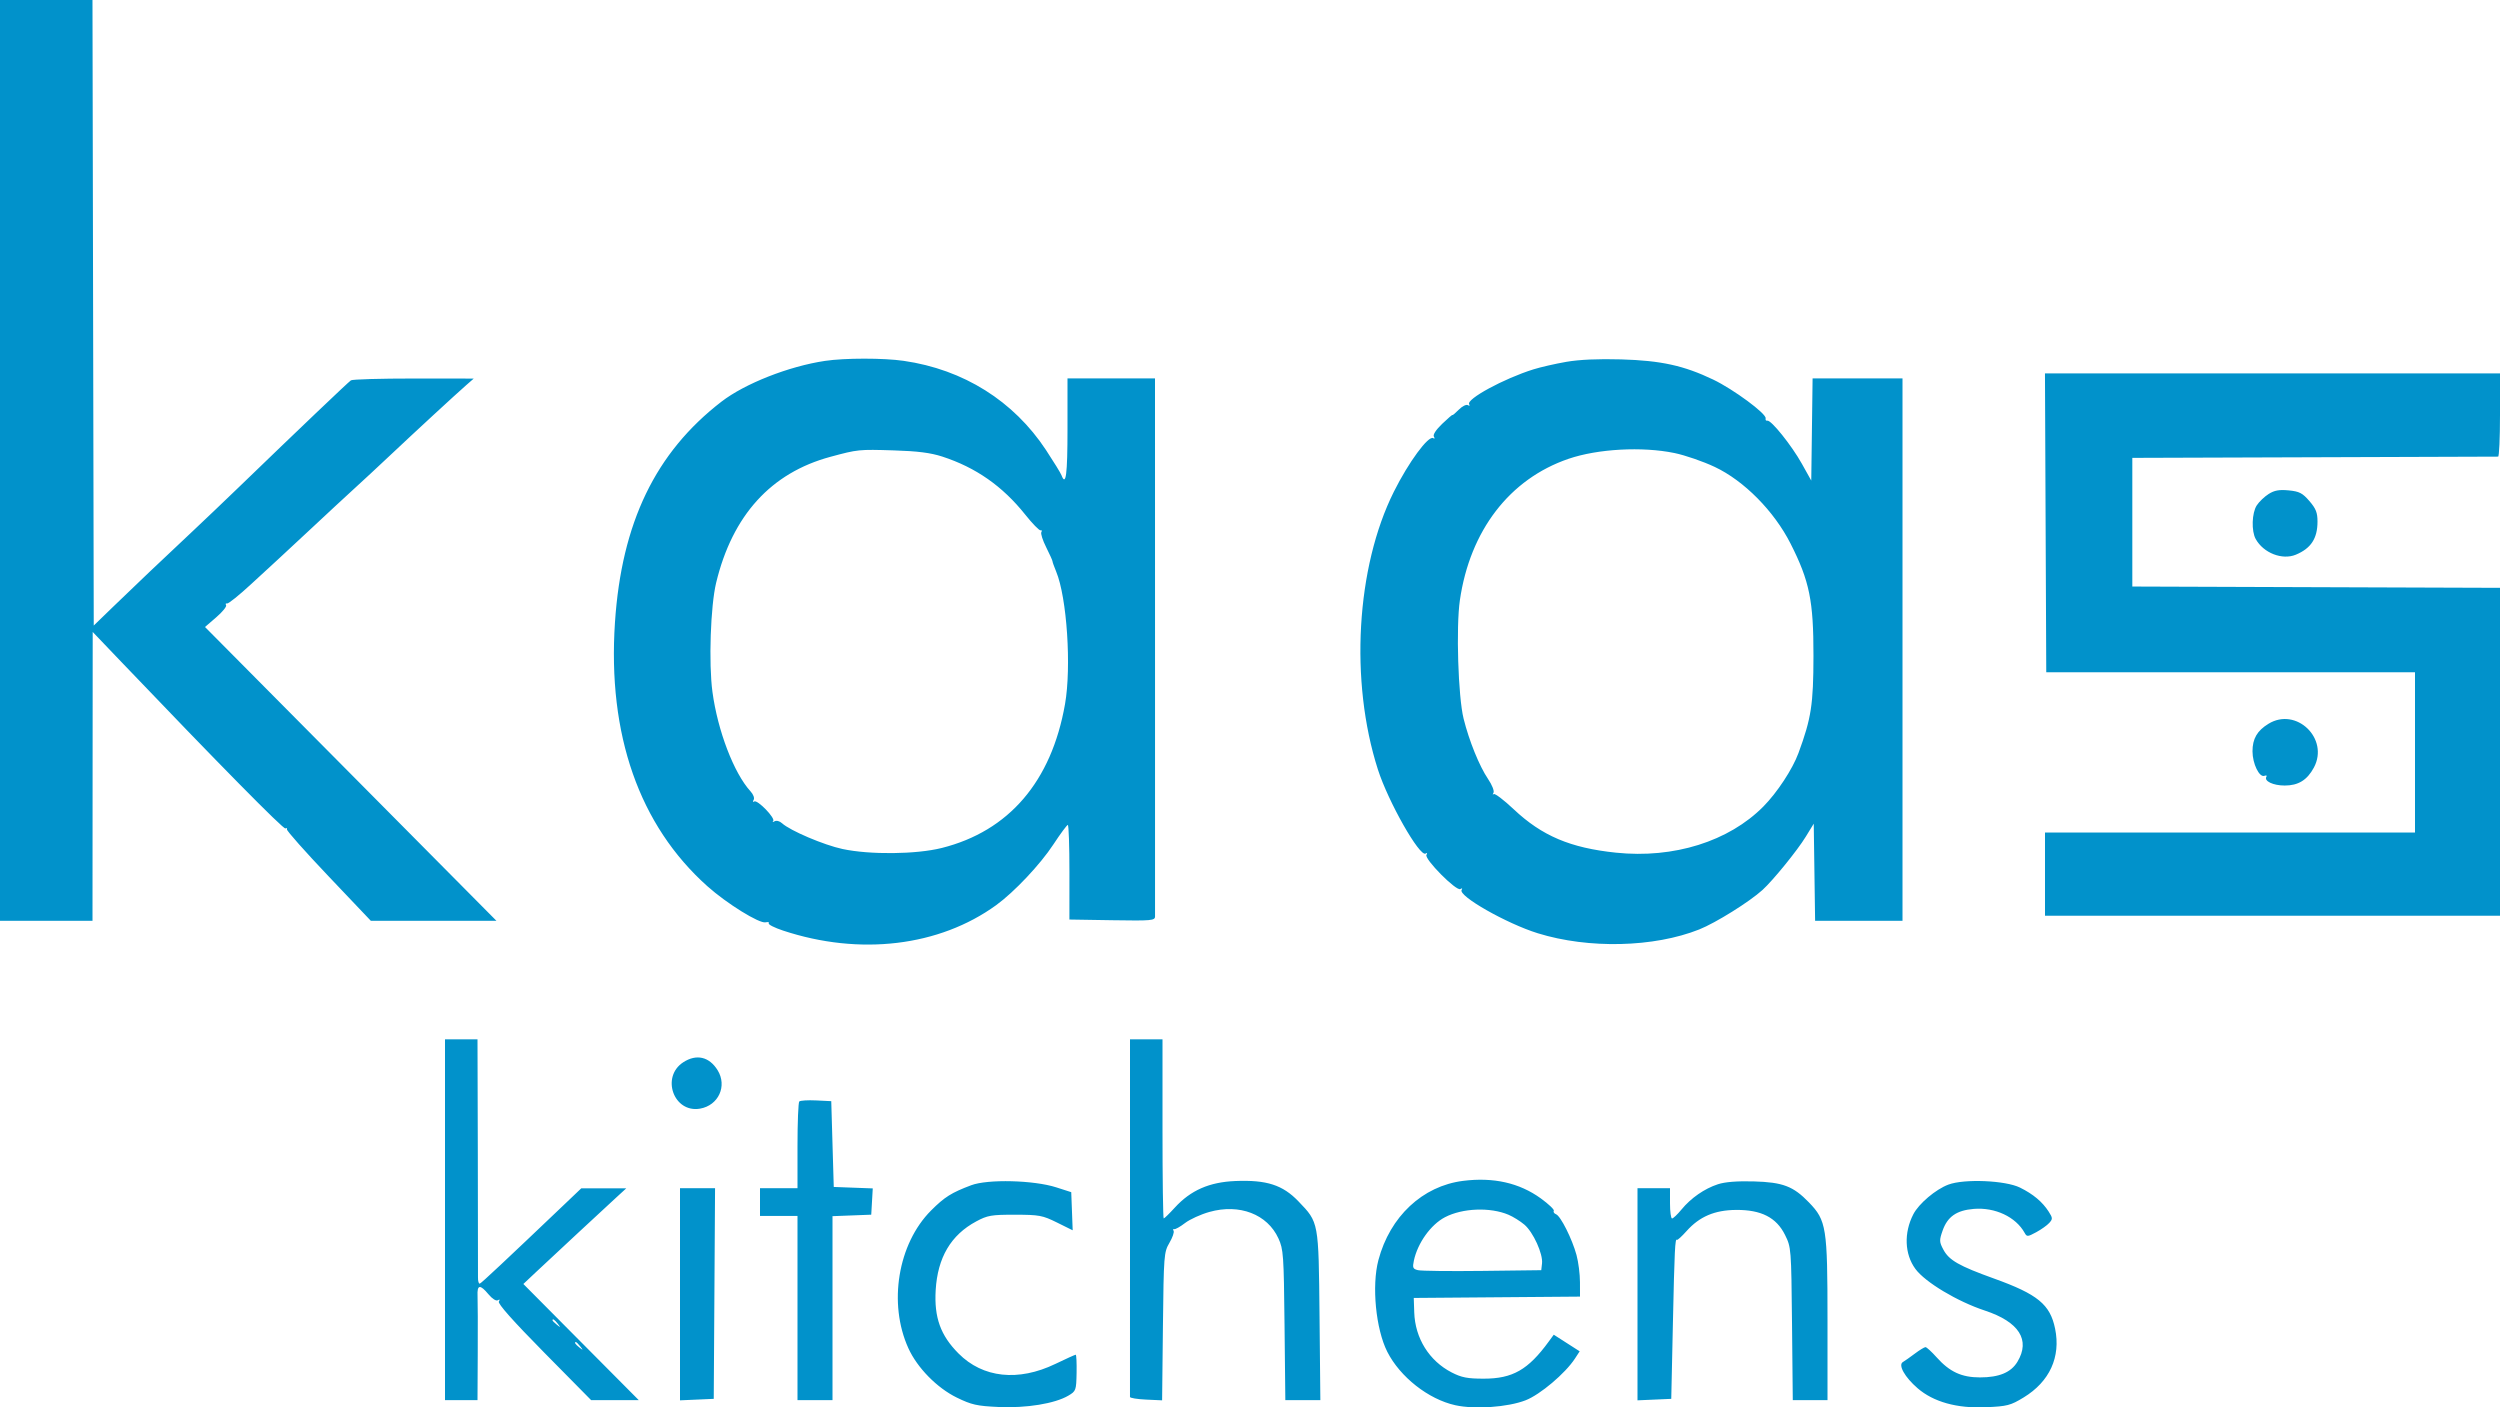<?xml version="1.0" encoding="UTF-8"?> <svg xmlns="http://www.w3.org/2000/svg" width="135" height="76" viewBox="0 0 135 76" fill="none"> <path fill-rule="evenodd" clip-rule="evenodd" d="M0 24.861V49.723H2.498H4.995L5 41.924L5.006 34.125L6.519 35.709C11.8 41.237 15.311 44.8 15.413 44.736C15.478 44.695 15.515 44.719 15.495 44.788C15.474 44.857 16.485 45.996 17.741 47.318L20.025 49.723H23.416H26.807L18.939 41.79L11.07 33.858L11.678 33.333C12.013 33.044 12.252 32.75 12.209 32.68C12.165 32.609 12.189 32.568 12.261 32.589C12.333 32.609 12.921 32.136 13.568 31.537C14.214 30.937 14.881 30.324 15.049 30.174C15.216 30.024 16.015 29.282 16.823 28.525C17.631 27.768 18.657 26.818 19.101 26.413C19.546 26.009 20.43 25.188 21.066 24.589C22.393 23.338 24.582 21.319 25.177 20.797L25.582 20.443L22.343 20.44C20.561 20.439 19.034 20.483 18.951 20.538C18.809 20.631 16.088 23.225 12.898 26.307C12.152 27.027 11.059 28.069 10.469 28.623C8.807 30.18 7.193 31.713 6.079 32.794L5.062 33.78L5.028 16.89L4.994 0H2.497H0V24.861ZM44.55 19.488C42.599 19.779 40.224 20.713 38.958 21.69C35.396 24.437 33.566 28.229 33.208 33.61C32.804 39.673 34.519 44.569 38.198 47.856C39.249 48.795 41.011 49.887 41.344 49.806C41.474 49.774 41.55 49.799 41.512 49.86C41.474 49.922 41.823 50.098 42.288 50.252C46.425 51.621 50.719 51.108 53.795 48.877C54.77 48.169 56.175 46.679 56.881 45.602C57.263 45.021 57.614 44.546 57.662 44.546C57.711 44.546 57.75 45.696 57.749 47.1L57.748 49.655L60.059 49.692C62.195 49.726 62.37 49.711 62.372 49.488C62.373 49.355 62.373 43.238 62.372 35.896C62.371 28.553 62.37 22.07 62.37 21.49L62.37 20.434H60.008H57.645V23.159C57.645 25.63 57.559 26.291 57.32 25.663C57.274 25.542 56.898 24.93 56.484 24.302C54.735 21.649 52.03 19.953 48.803 19.486C47.706 19.328 45.621 19.328 44.55 19.488ZM84.578 19.54C83.984 19.643 83.185 19.826 82.804 19.946C81.204 20.447 79.165 21.555 79.334 21.831C79.385 21.915 79.357 21.934 79.267 21.878C79.182 21.825 78.96 21.935 78.774 22.123C78.587 22.311 78.435 22.44 78.435 22.409C78.435 22.378 78.186 22.591 77.882 22.883C77.538 23.213 77.367 23.477 77.43 23.58C77.49 23.677 77.475 23.71 77.395 23.66C77.137 23.5 76.062 24.962 75.267 26.556C73.231 30.634 72.878 36.783 74.405 41.549C74.963 43.292 76.665 46.291 76.983 46.092C77.069 46.039 77.087 46.067 77.029 46.163C76.897 46.378 78.644 48.142 78.858 48.009C78.953 47.95 78.981 47.968 78.928 48.055C78.729 48.379 81.358 49.875 83.044 50.397C85.785 51.246 89.31 51.163 91.756 50.191C92.644 49.838 94.474 48.696 95.177 48.056C95.748 47.536 97.058 45.924 97.512 45.181L97.942 44.478L97.979 47.1L98.016 49.723H100.375H102.735V35.078V20.434H100.308H97.88L97.844 23.193L97.808 25.951L97.3 25.041C96.747 24.05 95.633 22.661 95.434 22.716C95.366 22.735 95.325 22.678 95.344 22.589C95.396 22.343 93.605 21.021 92.511 20.497C90.931 19.741 89.694 19.47 87.547 19.407C86.312 19.371 85.284 19.417 84.578 19.54ZM110.463 28.233L110.498 36.304H120.454H130.41V40.63V44.955H120.42H110.43V47.203V49.45H122.715H135V40.596V31.743L125.073 31.708L115.145 31.673V28.199V24.725L124.971 24.692C130.376 24.673 134.843 24.658 134.899 24.658C134.954 24.657 135 23.645 135 22.409V20.162H122.714H110.428L110.463 28.233ZM50.88 24.654C52.692 25.242 54.137 26.252 55.363 27.79C55.751 28.277 56.124 28.659 56.192 28.638C56.26 28.618 56.278 28.661 56.233 28.735C56.187 28.809 56.305 29.178 56.495 29.555C56.684 29.932 56.837 30.272 56.835 30.31C56.833 30.348 56.923 30.599 57.034 30.867C57.614 32.268 57.863 36.013 57.511 38.023C56.778 42.2 54.481 44.88 50.854 45.791C49.472 46.138 46.974 46.163 45.495 45.846C44.489 45.631 42.667 44.855 42.23 44.456C42.101 44.337 41.926 44.291 41.825 44.35C41.727 44.407 41.694 44.402 41.752 44.338C41.887 44.188 40.903 43.169 40.727 43.279C40.649 43.327 40.636 43.292 40.696 43.195C40.755 43.098 40.684 42.903 40.527 42.731C39.632 41.753 38.755 39.461 38.472 37.362C38.264 35.82 38.369 32.726 38.672 31.468C39.55 27.828 41.631 25.535 44.846 24.667C46.325 24.267 46.372 24.262 48.263 24.321C49.544 24.36 50.25 24.45 50.88 24.654ZM90.422 24.464C90.994 24.582 91.972 24.919 92.594 25.213C94.18 25.96 95.8 27.599 96.691 29.357C97.713 31.374 97.931 32.442 97.927 35.419C97.923 38.044 97.809 38.784 97.118 40.664C96.798 41.535 95.966 42.801 95.221 43.553C93.354 45.437 90.383 46.368 87.269 46.045C84.803 45.789 83.265 45.137 81.742 43.702C81.206 43.196 80.719 42.827 80.659 42.881C80.6 42.935 80.595 42.903 80.648 42.81C80.702 42.715 80.573 42.387 80.352 42.061C79.884 41.369 79.331 40.003 79.034 38.807C78.74 37.624 78.622 33.87 78.833 32.414C79.378 28.654 81.516 25.867 84.695 24.778C86.279 24.235 88.682 24.104 90.422 24.464ZM122.507 26.675C122.281 26.818 121.992 27.094 121.865 27.29C121.599 27.7 121.568 28.674 121.808 29.107C122.228 29.862 123.239 30.258 123.973 29.954C124.794 29.613 125.145 29.077 125.145 28.162C125.145 27.681 125.058 27.463 124.706 27.055C124.335 26.625 124.164 26.537 123.593 26.481C123.08 26.431 122.819 26.478 122.507 26.675ZM122.495 39.086C121.884 39.461 121.635 39.892 121.635 40.571C121.635 41.24 122.006 42 122.28 41.894C122.379 41.856 122.426 41.878 122.386 41.944C122.243 42.177 122.747 42.419 123.375 42.419C124.109 42.419 124.587 42.124 124.95 41.448C125.787 39.885 123.996 38.162 122.495 39.086ZM24.03 65.866V75.606H24.907H25.785L25.798 73.052C25.805 71.647 25.801 70.267 25.788 69.987C25.759 69.366 25.919 69.341 26.379 69.893C26.583 70.137 26.793 70.27 26.885 70.213C26.986 70.149 27.005 70.174 26.938 70.283C26.87 70.395 27.701 71.329 29.377 73.029L31.92 75.606H33.206H34.492L31.376 72.471L28.261 69.335L28.947 68.69C29.884 67.811 32.615 65.272 33.278 64.665L33.818 64.17L32.602 64.17L31.387 64.171L30.57 64.95C27.246 68.117 26.008 69.277 25.913 69.314C25.852 69.337 25.806 69.184 25.811 68.973C25.815 68.763 25.811 65.786 25.802 62.358L25.785 56.125H24.907H24.03V65.866ZM61.02 65.729C61.02 71.012 61.02 75.379 61.019 75.436C61.018 75.492 61.408 75.556 61.886 75.578L62.754 75.618L62.798 71.627C62.841 67.768 62.853 67.619 63.148 67.115C63.316 66.829 63.417 66.536 63.374 66.465C63.331 66.394 63.345 66.352 63.406 66.373C63.467 66.393 63.73 66.246 63.99 66.045C64.25 65.845 64.844 65.574 65.31 65.444C66.931 64.989 68.436 65.566 69.035 66.873C69.304 67.461 69.325 67.755 69.365 71.553L69.408 75.606H70.354H71.299L71.255 71.076C71.204 65.939 71.22 66.025 70.111 64.868C69.265 63.987 68.396 63.707 66.712 63.775C65.308 63.832 64.294 64.276 63.441 65.21C63.146 65.533 62.875 65.797 62.84 65.797C62.804 65.797 62.775 63.621 62.775 60.961V56.125H61.898H61.02V65.729ZM36.9 57.36C35.676 58.151 36.381 60.113 37.8 59.867C38.799 59.694 39.28 58.644 38.751 57.791C38.299 57.062 37.61 56.901 36.9 57.36ZM43.161 59.48C43.108 59.533 43.065 60.608 43.065 61.87V64.163H42.053H41.04V64.912V65.661H42.053H43.065V70.633V75.606H44.01H44.955V70.639V65.673L46.001 65.633L47.047 65.593L47.088 64.884L47.129 64.174L46.076 64.135L45.023 64.095L44.955 61.779L44.888 59.463L44.072 59.423C43.623 59.401 43.213 59.427 43.161 59.48ZM79.004 63.767C76.818 64.044 75.058 65.692 74.434 68.045C74.066 69.431 74.293 71.767 74.913 72.995C75.602 74.356 77.134 75.561 78.587 75.882C79.639 76.115 81.417 75.99 82.381 75.616C83.168 75.311 84.529 74.16 85.049 73.36L85.302 72.971L84.602 72.522L83.903 72.074L83.633 72.443C82.519 73.97 81.682 74.448 80.123 74.448C79.24 74.448 78.923 74.386 78.389 74.111C77.175 73.485 76.415 72.266 76.369 70.869L76.343 70.089L80.831 70.053L85.32 70.017L85.318 69.235C85.318 68.805 85.234 68.147 85.132 67.773C84.898 66.908 84.275 65.666 84.027 65.57C83.922 65.53 83.868 65.446 83.906 65.384C83.944 65.322 83.627 65.02 83.202 64.712C82.041 63.874 80.645 63.56 79.004 63.767ZM52.447 64.002C51.376 64.405 51.008 64.637 50.278 65.367C48.485 67.163 47.954 70.39 49.053 72.806C49.533 73.863 50.598 74.947 51.668 75.47C52.467 75.86 52.753 75.924 53.932 75.978C55.423 76.046 56.962 75.795 57.693 75.364C58.103 75.121 58.118 75.08 58.136 74.133C58.146 73.595 58.125 73.154 58.089 73.154C58.053 73.154 57.559 73.377 56.991 73.651C54.987 74.616 53.075 74.41 51.76 73.088C50.787 72.11 50.44 71.145 50.527 69.664C50.632 67.904 51.349 66.689 52.718 65.955C53.325 65.629 53.533 65.593 54.81 65.595C56.117 65.597 56.294 65.629 57.077 66.016L57.925 66.436L57.886 65.406L57.847 64.377L57.038 64.117C55.827 63.728 53.34 63.665 52.447 64.002ZM92.768 63.949C92.038 64.188 91.31 64.694 90.798 65.317C90.581 65.581 90.353 65.797 90.291 65.797C90.23 65.797 90.18 65.43 90.18 64.98V64.163H89.302H88.425V69.891V75.618L89.336 75.578L90.248 75.538L90.337 71.451C90.423 67.48 90.454 66.846 90.557 66.95C90.585 66.978 90.818 66.764 91.077 66.475C91.776 65.694 92.591 65.346 93.745 65.336C95.102 65.324 95.924 65.743 96.39 66.683C96.724 67.358 96.728 67.401 96.769 71.485L96.81 75.606H97.747H98.685V71.262C98.685 66.276 98.627 65.909 97.682 64.93C96.837 64.055 96.276 63.841 94.703 63.796C93.813 63.771 93.153 63.823 92.768 63.949ZM105.217 63.967C104.532 64.221 103.612 64.999 103.318 65.573C102.803 66.575 102.847 67.725 103.431 68.521C103.955 69.236 105.691 70.278 107.181 70.77C109.03 71.381 109.653 72.359 108.941 73.537C108.593 74.113 107.953 74.38 106.919 74.38C105.928 74.38 105.282 74.081 104.582 73.3C104.309 72.995 104.037 72.745 103.977 72.745C103.917 72.745 103.658 72.902 103.402 73.095C103.147 73.287 102.855 73.492 102.755 73.551C102.487 73.707 102.859 74.369 103.549 74.964C104.407 75.706 105.679 76.06 107.236 75.991C108.39 75.94 108.568 75.894 109.275 75.464C110.681 74.608 111.29 73.277 110.975 71.747C110.706 70.44 110.037 69.891 107.675 69.041C105.788 68.362 105.249 68.054 104.944 67.483C104.721 67.066 104.717 66.977 104.899 66.458C105.164 65.7 105.651 65.359 106.58 65.281C107.732 65.185 108.852 65.711 109.33 66.574C109.451 66.793 109.491 66.791 109.953 66.541C110.225 66.394 110.542 66.169 110.659 66.039C110.852 65.826 110.849 65.771 110.628 65.426C110.289 64.899 109.791 64.481 109.08 64.13C108.293 63.741 106.078 63.647 105.217 63.967ZM36.72 69.891V75.618L37.631 75.578L38.542 75.538L38.578 69.85L38.613 64.163H37.666H36.72V69.891ZM81.456 65.595C81.707 65.701 82.094 65.942 82.316 66.13C82.794 66.536 83.328 67.71 83.269 68.225L83.228 68.59L80.055 68.629C78.31 68.65 76.741 68.632 76.569 68.589C76.295 68.522 76.268 68.457 76.349 68.074C76.553 67.119 77.263 66.13 78.03 65.729C78.975 65.236 80.466 65.178 81.456 65.595ZM30.122 71.485C30.29 71.701 30.285 71.706 30.071 71.536C29.941 71.434 29.835 71.326 29.835 71.298C29.835 71.186 29.946 71.258 30.122 71.485ZM31.337 72.711C31.505 72.927 31.5 72.932 31.286 72.763C31.061 72.584 30.99 72.473 31.101 72.473C31.129 72.473 31.235 72.58 31.337 72.711Z" fill="#0192CB"></path> </svg> 